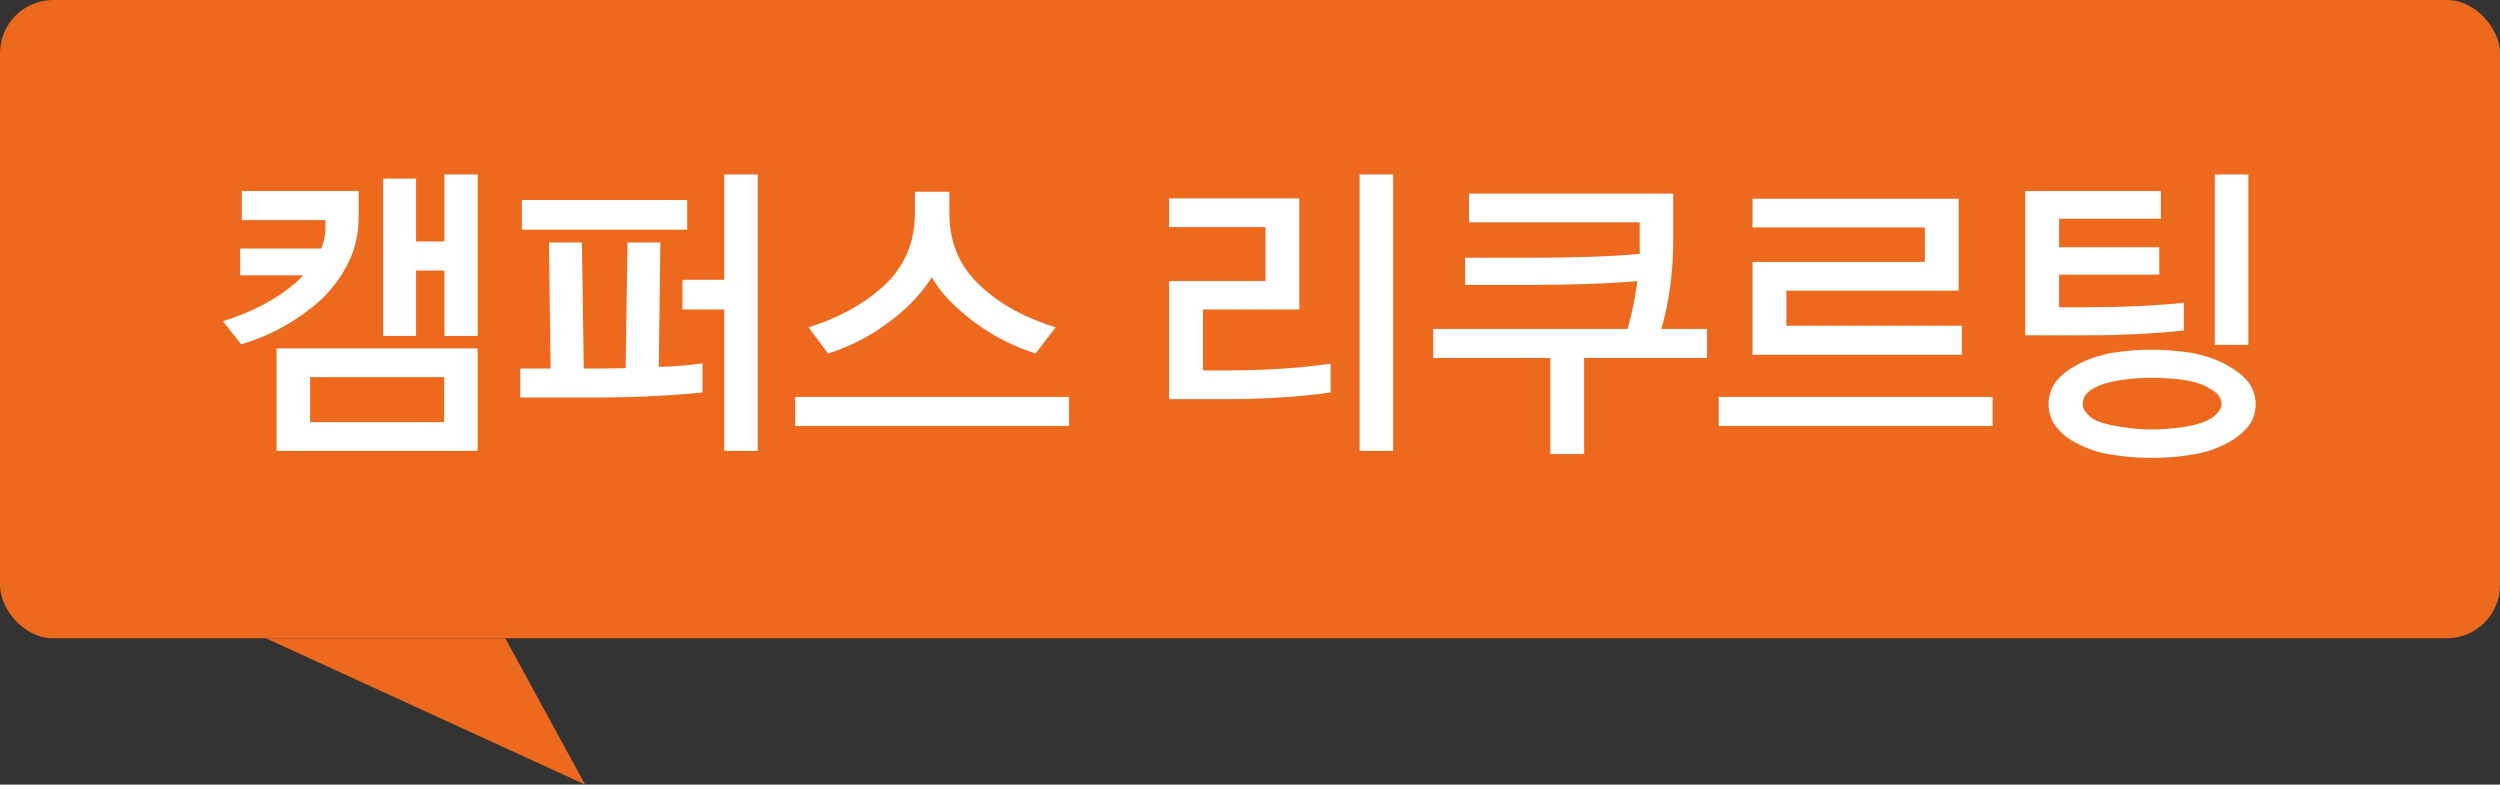 <svg width="188" height="59" viewBox="0 0 188 59" fill="none" xmlns="http://www.w3.org/2000/svg">
<rect x="0" y="0" width="188" height="59" fill="#333333" stroke="none"/>
<rect width="188" height="48" rx="4" fill="#EC691D"/>
<path d="M18.064 18.688H24.16C24.352 18.208 24.472 17.704 24.472 17.224V16.552H18.184V14.368H26.968V16.384C26.968 18.64 26.032 20.656 24.208 22.48C22.456 24.064 20.44 25.216 18.136 25.888L16.768 24.16C18.976 23.464 20.8 22.504 22.216 21.28C22.36 21.16 22.552 20.968 22.792 20.704H18.064V18.688ZM33.424 13.12H35.92V25.264H33.424V20.344H31.288V25.264H28.816V13.432H31.288V18.16H33.424V13.12ZM33.4 28.36H23.32V31.744H33.4V28.36ZM35.92 33.904H20.8V26.2H35.92V33.904ZM39.125 27.712H41.405L41.285 18.232H43.757L43.901 27.712H44.429C45.293 27.712 46.181 27.712 47.045 27.688L47.189 18.232H49.661L49.541 27.592C50.597 27.568 51.701 27.472 52.829 27.328V29.512C50.213 29.776 47.429 29.896 44.501 29.896H39.125V27.712ZM39.245 15.04H51.677V17.272H39.245V15.04ZM56.981 13.12V33.904H54.461V23.272H51.317V21.04H54.461V13.12H56.981ZM71.394 16.024C71.394 18.304 72.21 20.176 73.889 21.64C75.305 22.936 77.129 23.92 79.385 24.616L77.874 26.584C75.57 25.84 73.553 24.64 71.826 23.008C71.106 22.36 70.529 21.64 70.073 20.848C69.594 21.616 69.017 22.312 68.322 22.984C66.546 24.664 64.529 25.864 62.273 26.584L60.809 24.616C63.017 23.92 64.841 22.936 66.305 21.64C67.962 20.176 68.802 18.304 68.802 16.024V14.416H71.394V16.024ZM80.394 29.848V32.032H59.801V29.848H80.394ZM100.061 29.512C97.709 29.848 95.069 30.016 92.141 30.016H87.917V21.136H95.165V17.08H87.917V14.92H97.709V23.272H90.461V27.856H92.309C95.093 27.856 97.661 27.688 100.061 27.352V29.512ZM104.765 13.12V33.904H102.245V13.12H104.765ZM125.826 14.56V18.04C125.826 20.464 125.514 22.696 124.938 24.736H128.37V26.92H119.13V34.144H116.586V26.92H107.778V24.736H122.394C122.73 23.56 122.97 22.36 123.138 21.136C121.002 21.328 118.314 21.424 115.074 21.424H110.178V19.384H115.026C118.338 19.384 121.098 19.288 123.306 19.096V16.72H110.466V14.56H125.826ZM131.791 26.68V19.696H144.751V17.104H131.791V14.944H147.295V21.856H134.335V24.496H147.535V26.68H131.791ZM149.839 29.848V32.032H129.247V29.848H149.839ZM164.228 24.856C161.924 25.096 159.476 25.216 156.908 25.216H152.3V14.368H162.5V16.456H154.844V18.592H162.38V20.656H154.844V23.104H157.052C159.5 23.104 161.9 23.008 164.228 22.768V24.856ZM169.076 13.12V25.936H166.556V13.12H169.076ZM161.78 34.432C160.748 34.432 159.764 34.36 158.804 34.192C157.82 34.048 156.98 33.76 156.26 33.376C155.54 33.04 155.012 32.608 154.628 32.08C154.244 31.6 154.052 31.024 154.052 30.376C154.052 29.752 154.244 29.176 154.628 28.672C155.012 28.192 155.54 27.784 156.26 27.4C156.98 27.016 157.82 26.728 158.804 26.536C159.764 26.392 160.748 26.296 161.78 26.296C162.836 26.296 163.844 26.392 164.828 26.536C165.788 26.728 166.652 27.016 167.372 27.4C168.068 27.784 168.62 28.192 169.028 28.672C169.412 29.176 169.628 29.752 169.628 30.376C169.628 31.024 169.436 31.6 169.052 32.08C168.644 32.584 168.092 33.016 167.372 33.376C166.652 33.76 165.788 34.048 164.828 34.192C163.844 34.36 162.836 34.432 161.78 34.432ZM161.78 32.296C162.5 32.296 163.196 32.248 163.916 32.152C164.612 32.056 165.212 31.936 165.692 31.744C166.076 31.6 166.412 31.408 166.676 31.144C166.916 30.904 167.06 30.664 167.06 30.376C167.06 30.088 166.916 29.8 166.676 29.56C166.412 29.344 166.076 29.152 165.692 28.96C165.212 28.768 164.636 28.624 163.94 28.528C163.22 28.456 162.5 28.408 161.78 28.408C161.084 28.408 160.388 28.456 159.692 28.552C158.972 28.648 158.396 28.792 157.94 28.96C157.484 29.152 157.148 29.344 156.956 29.56C156.716 29.8 156.62 30.088 156.62 30.376C156.62 30.664 156.74 30.904 156.98 31.144C157.196 31.408 157.508 31.6 157.94 31.744C158.42 31.912 158.996 32.032 159.716 32.128C160.388 32.248 161.084 32.296 161.78 32.296Z" fill="white"/>
<path d="M44 59L38 48H20L44 59Z" fill="#EC691D"/>
</svg>
